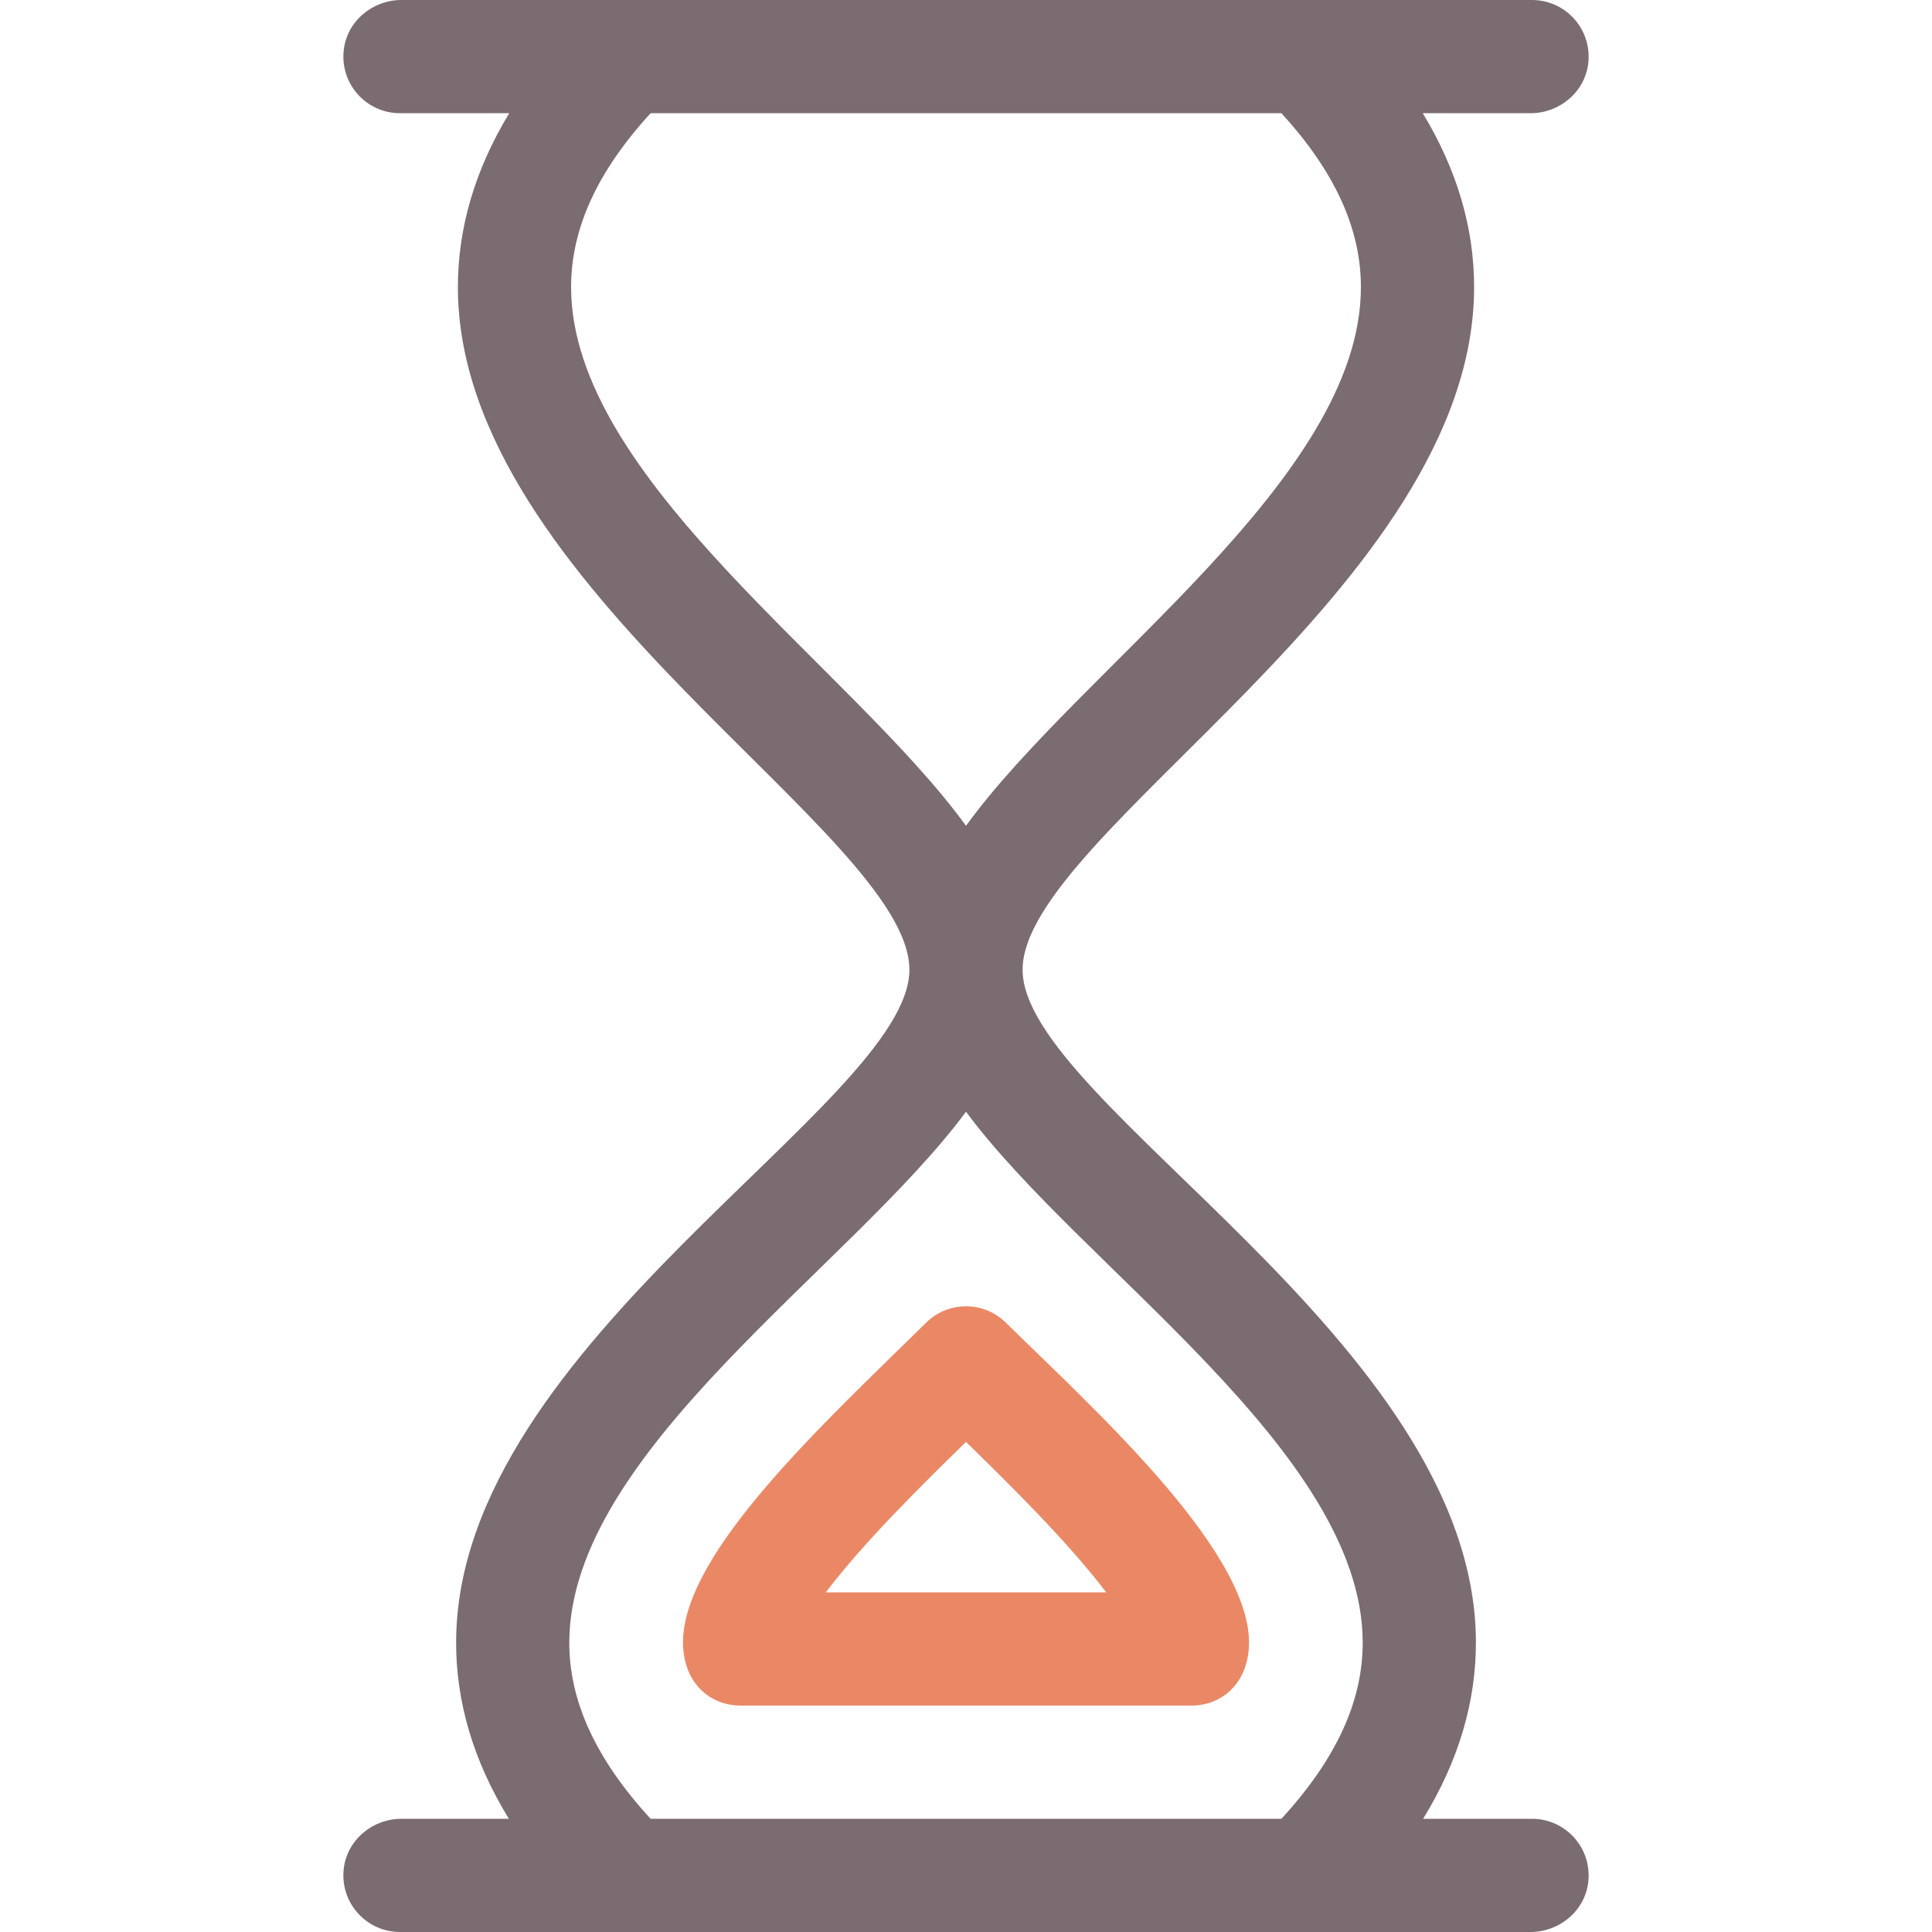 <svg xmlns="http://www.w3.org/2000/svg" width="57" height="57" viewBox="0 0 57 57" fill="none"><path d="M10.141 55.14C10.03 56.147 10.816 57 11.801 57H45.155C46.013 57 46.765 56.372 46.859 55.52C46.97 54.513 46.184 53.66 45.199 53.66H41.987C43.033 51.956 43.555 50.198 43.544 48.406C43.486 39.572 30.17 32.554 30.17 28.611C30.17 24.592 43.484 17.317 43.491 8.477C43.492 6.72 42.984 5.002 41.976 3.34H45.155C46.013 3.34 46.765 2.712 46.859 1.86C46.97 0.853 46.184 0 45.199 0C43.614 0 12.815 0 11.845 0C10.987 0 10.235 0.628 10.141 1.48C10.03 2.487 10.816 3.34 11.801 3.34H15.024C14.016 5.002 13.508 6.72 13.509 8.477C13.517 17.326 26.83 24.583 26.83 28.611C26.83 32.541 13.514 39.593 13.457 48.406C13.445 50.198 13.967 51.956 15.013 53.66H11.845C10.987 53.66 10.235 54.288 10.141 55.14ZM16.849 8.475C16.848 6.747 17.618 5.062 19.195 3.34H37.805C39.382 5.062 40.152 6.747 40.151 8.475C40.146 14.139 31.899 19.679 28.5 24.363C25.109 19.69 16.854 14.135 16.849 8.475ZM16.796 48.428C16.833 42.8 25.104 37.393 28.5 32.799C31.895 37.391 40.167 42.801 40.204 48.428C40.215 50.177 39.428 51.893 37.805 53.66H19.195C17.573 51.893 16.785 50.177 16.796 48.428Z" fill="#7B6C71"></path><path d="M36.85 48.437C36.829 45.655 32.115 41.425 29.672 39.019C29.021 38.379 27.979 38.379 27.328 39.019C24.362 41.94 20.17 45.773 20.151 48.437V48.45C20.151 49.659 20.952 50.32 21.851 50.32H35.15C36.061 50.32 36.85 49.647 36.85 48.45C36.85 48.446 36.85 48.441 36.85 48.437ZM24.364 46.98C25.458 45.531 27.186 43.822 28.5 42.541C29.814 43.822 31.542 45.532 32.636 46.98H24.364Z" fill="#EA8866"></path></svg>